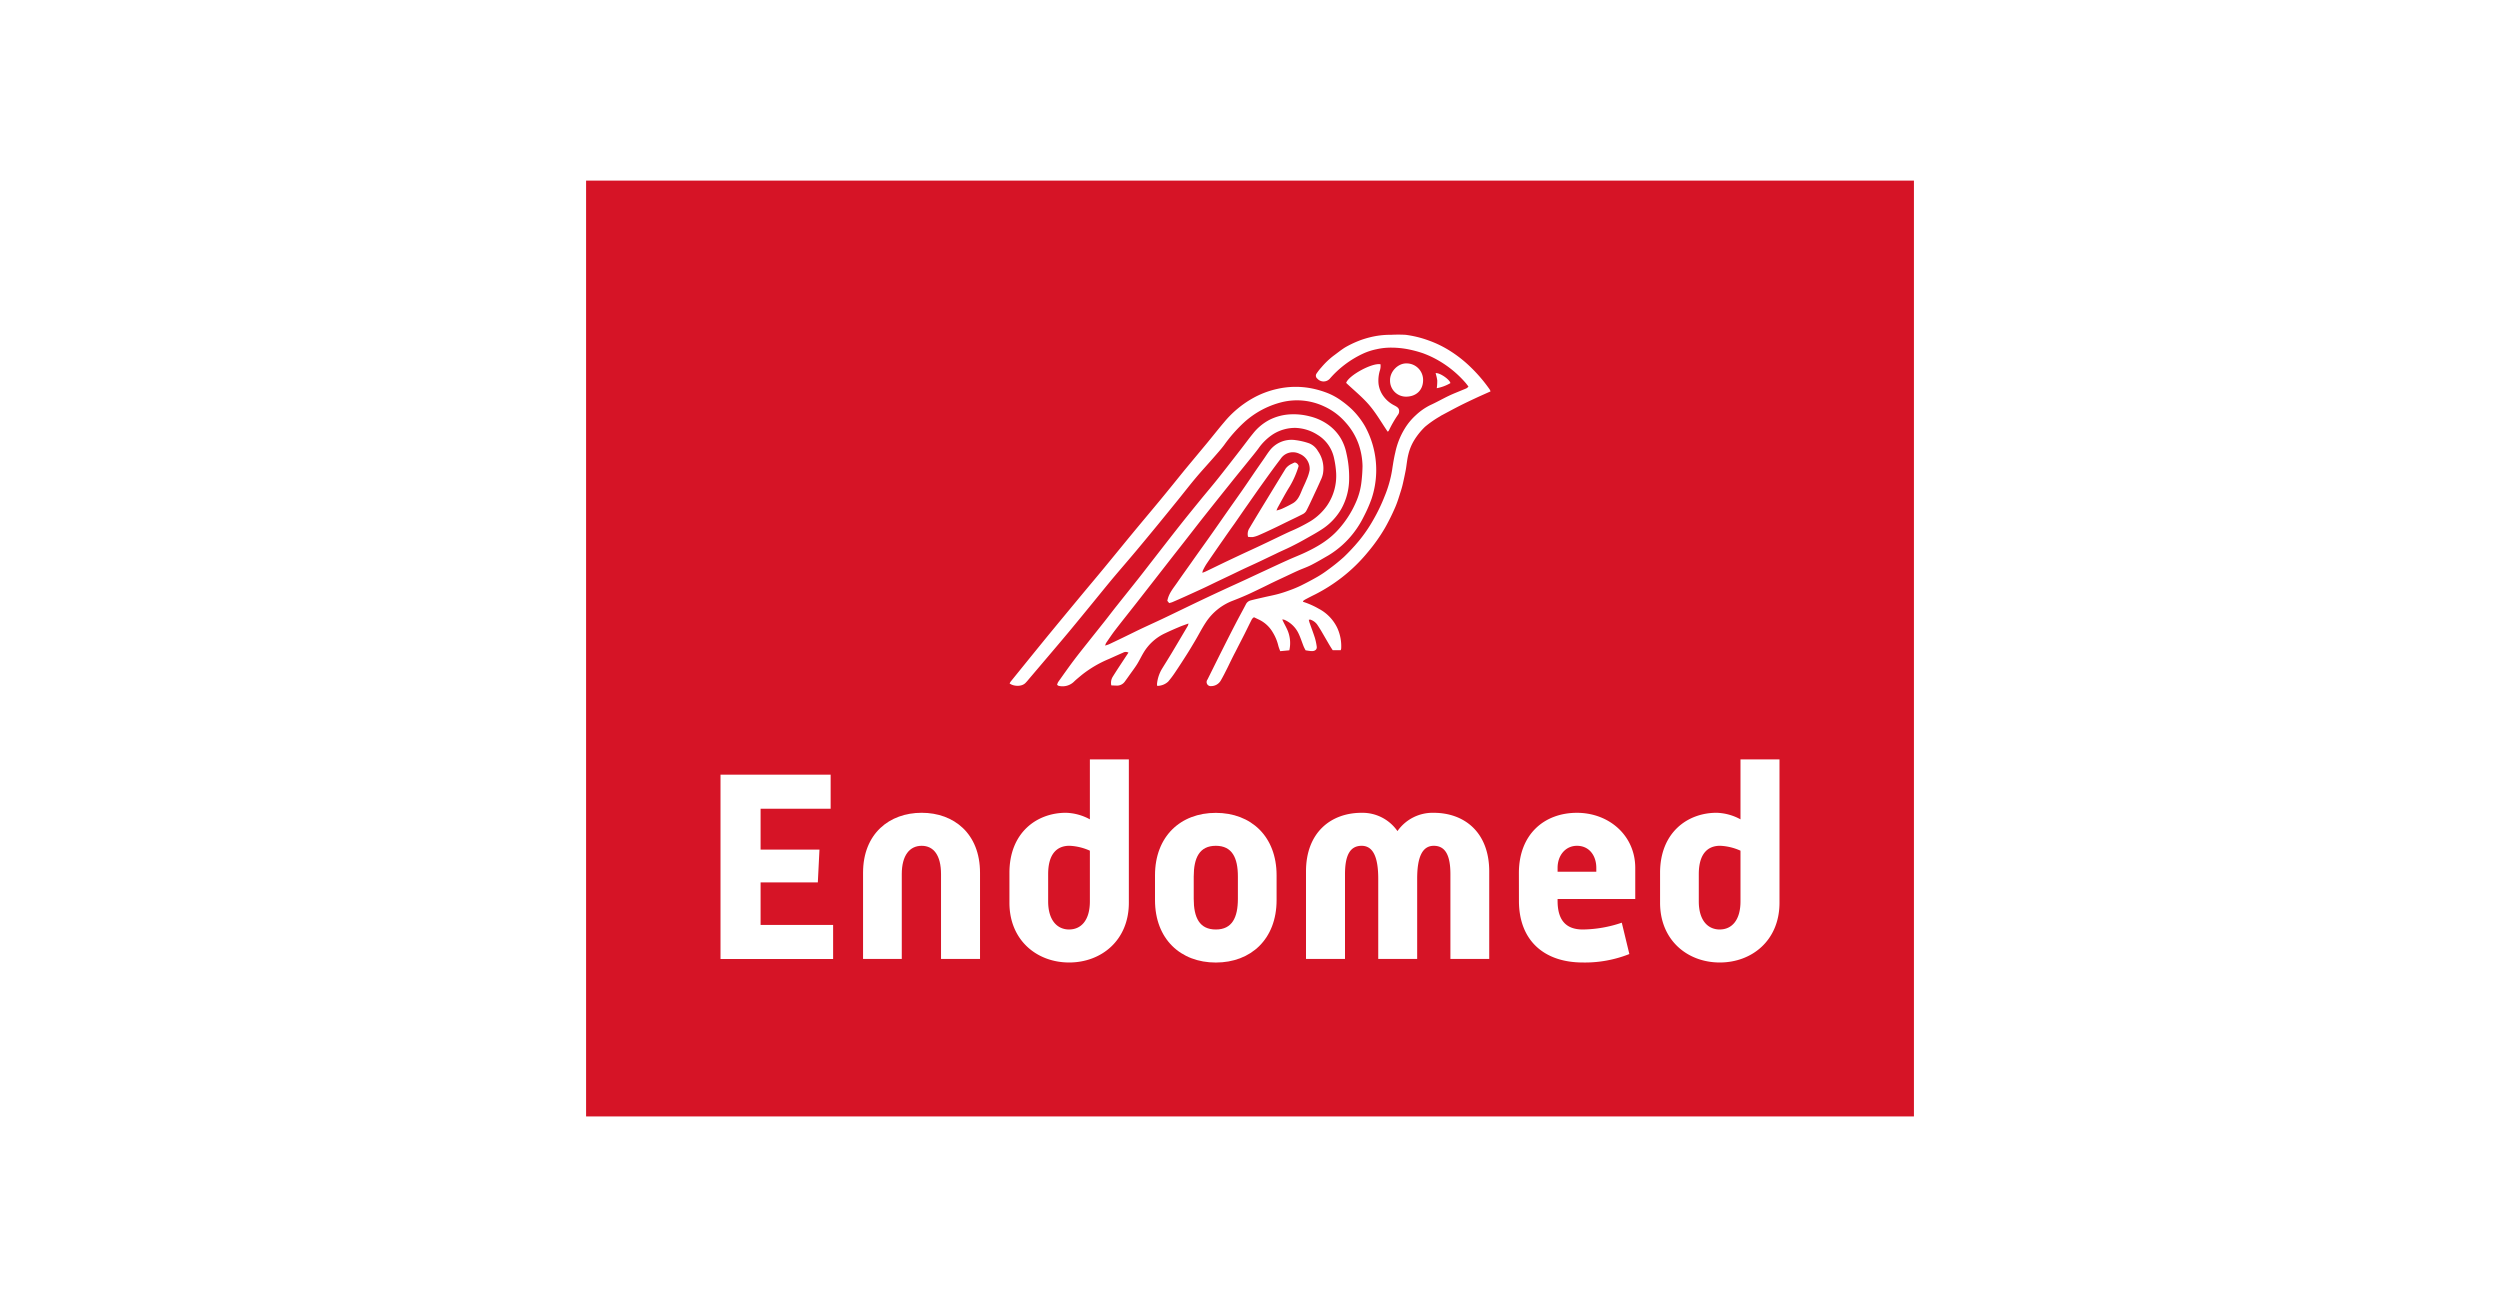 <?xml version="1.0" encoding="UTF-8"?> <svg xmlns="http://www.w3.org/2000/svg" id="Layer_1" data-name="Layer 1" viewBox="0 0 991.1 514.2"><defs><style>.cls-1{fill:#fff;}.cls-2{fill:#d61426;}</style></defs><rect class="cls-1" width="991.1" height="514.2"></rect><rect class="cls-2" x="232.35" y="71.6" width="526.41" height="371"></rect><path class="cls-1" d="M285.64,307.1H329.3v13.51H301.53v16.21h23.34l-.65,13H301.53v16.86h28.75v13.51H285.64Z"></path><path class="cls-1" d="M342.15,346c0-15.56,10.49-23.78,23.24-23.78s23.13,8.22,23.13,23.78v34.15H373.06V346.55c0-7.46-2.91-11.24-7.67-11.24s-7.89,3.78-7.89,11.24v33.61H342.15Z"></path><path class="cls-1" d="M400.18,346c0-16,10.92-23.78,22.38-23.78a20.92,20.92,0,0,1,9.51,2.6V301.05h15.45V357.9c0,14.91-10.92,23.67-23.67,23.67s-23.67-8.76-23.67-23.67Zm23.67,22.48c4.76,0,8.22-3.67,8.22-11.13v-20.1a21.8,21.8,0,0,0-8.11-1.95c-4.76,0-8.43,3-8.43,11.24v10.81C415.53,364.82,419.1,368.49,423.85,368.49Z"></path><path class="cls-1" d="M457.89,347c0-15.45,10.16-24.75,24.1-24.75s24.1,9.3,24.1,24.75v9.84c0,15.45-10.16,24.75-24.1,24.75s-24.1-9.3-24.1-24.75ZM482,368.49c6.48,0,8.75-4.75,8.75-12.21v-8.76c0-7.45-2.27-12.21-8.75-12.21s-8.76,4.76-8.76,12.21v8.76C473.23,363.74,475.5,368.49,482,368.49Z"></path><path class="cls-1" d="M517.75,345.47c0-15.56,10-23.24,22-23.24a16.88,16.88,0,0,1,14.26,7.25,17,17,0,0,1,14.38-7.25c12.1,0,22,7.68,22,23.24v34.69H575V346.55c0-7.46-2-11.24-6.59-11.24s-6.59,4.54-6.59,13.08v31.77H546.39V348.39c0-8.54-2-13.08-6.59-13.08s-6.59,3.78-6.59,11.24v33.61H517.75Z"></path><path class="cls-1" d="M602.15,346.12c0-15.56,10.26-23.89,23-23.89s23.13,9,23.13,21.84v12.32H617.49v.75c0,7.68,3.35,11.35,10,11.35a49.42,49.42,0,0,0,15.45-2.7l3,12.43a47.74,47.74,0,0,1-18.48,3.35c-15.13,0-25.29-8.54-25.29-24.43Zm30.69-.54v-1.51c0-4.87-2.81-8.76-7.67-8.76-4.54,0-7.68,3.78-7.68,8.76v1.51Z"></path><path class="cls-1" d="M658.12,346c0-16,10.92-23.78,22.37-23.78a20.88,20.88,0,0,1,9.51,2.6V301.05h15.46V357.9c0,14.91-10.92,23.67-23.67,23.67s-23.67-8.76-23.67-23.67Zm23.67,22.48c4.75,0,8.21-3.67,8.21-11.13v-20.1a21.71,21.71,0,0,0-8.1-1.95c-4.76,0-8.43,3-8.43,11.24v10.81C673.47,364.82,677,368.49,681.79,368.49Z"></path><path class="cls-1" d="M488.8,238.12q2.18-.84,4.33-1.76c1.15-.49,2.29-1,3.42-1.55,1.62-.76,3.24-1.55,4.85-2.33,1.07-.52,2.13-1.06,3.2-1.57,1.71-.82,3.43-1.62,5.16-2.43s3.24-1.54,4.88-2.27,3.54-1.38,5.23-2.24c2.29-1.17,4.51-2.49,6.74-3.78a36.28,36.28,0,0,0,9.93-8.83,37.41,37.41,0,0,0,4.14-6.63,54.64,54.64,0,0,0,3.09-7.07,36.08,36.08,0,0,0,.52-20.93,36,36,0,0,0-3.14-7.73,31.38,31.38,0,0,0-5.16-6.68,37.58,37.58,0,0,0-4-3.31,25.23,25.23,0,0,0-6.72-3.57,36.81,36.81,0,0,0-6-1.6,33,33,0,0,0-13,.36,35.38,35.38,0,0,0-9.68,3.71,40.53,40.53,0,0,0-11.22,9.38c-2.29,2.69-4.47,5.47-6.72,8.2-3,3.62-6,7.21-9,10.83-3.24,4-6.41,7.94-9.66,11.88-3.7,4.48-7.46,8.92-11.16,13.41s-7.45,9.11-11.2,13.65c-2.94,3.57-5.93,7.1-8.89,10.67q-6.09,7.33-12.16,14.7c-2.75,3.34-5.46,6.7-8.19,10.05l-7.77,9.6a4,4,0,0,0-.36.71l.52.29c1.39.75,4.1,1,5.66-.43a18,18,0,0,0,1.42-1.6q3.64-4.28,7.27-8.56c3.06-3.6,6.13-7.2,9.15-10.84s5.92-7.19,8.87-10.8c2.76-3.37,5.49-6.76,8.28-10.1,3-3.55,6-7,9-10.58s5.82-7,8.72-10.53q3.94-4.82,7.86-9.66c2.37-2.93,4.68-5.92,7.11-8.81,2.25-2.68,4.64-5.25,6.94-7.89,1.43-1.64,2.89-3.26,4.21-5a57.76,57.76,0,0,1,8-9.09,34.78,34.78,0,0,1,14.84-7.94A25.29,25.29,0,0,1,525,161.14a25,25,0,0,1,8.48,6.37,25.67,25.67,0,0,1,5.1,8.5,27.94,27.94,0,0,1,1.58,8.8,61.28,61.28,0,0,1-.42,6.19,27.41,27.41,0,0,1-2.34,8.43,39.75,39.75,0,0,1-6.8,10.47c-3.72,4.18-8.41,6.93-13.4,9.25-2.27,1.06-4.62,1.95-6.9,3-2.73,1.22-5.43,2.49-8.14,3.75-2.86,1.32-5.72,2.66-8.59,4-3.13,1.45-6.28,2.86-9.41,4.32-2.89,1.33-5.76,2.69-8.64,4.06-2.69,1.28-5.38,2.59-8.07,3.88-2.26,1.09-4.52,2.19-6.79,3.26-1.68.8-3.38,1.57-5.08,2.36-1.38.64-2.76,1.28-4.14,1.94-1.74.84-3.47,1.71-5.22,2.55q-3.24,1.58-6.51,3.12c-.44.2-.93.33-1.58.55a4.72,4.72,0,0,1,.35-1c1.19-1.73,2.35-3.5,3.63-5.16,2.64-3.43,5.34-6.79,8-10.19,2.21-2.81,4.39-5.63,6.59-8.44l7.28-9.34c1.84-2.36,3.7-4.71,5.54-7.07,2.76-3.53,5.5-7.09,8.29-10.61q4.85-6.12,9.74-12.21c2.38-3,4.79-5.92,7.18-8.89,1.36-1.69,2.76-3.37,4.07-5.11a21.44,21.44,0,0,1,5.94-5.8,16.48,16.48,0,0,1,8.6-2.49,17.17,17.17,0,0,1,8.94,2.72,14.23,14.23,0,0,1,6.61,9.39,35.86,35.86,0,0,1,.81,5.75,20.9,20.9,0,0,1-3.6,12.94,22.37,22.37,0,0,1-6.47,6.13,65.32,65.32,0,0,1-8.27,4.17c-3,1.38-5.95,2.84-8.92,4.25-1.59.76-3.19,1.52-4.79,2.26-1.77.83-3.56,1.64-5.34,2.47-2.12,1-4.24,2-6.35,3-2.63,1.26-5.25,2.55-7.88,3.81-.41.2-.84.34-1.41.57a4.62,4.62,0,0,1,.18-.89,24.83,24.83,0,0,1,1.42-2.58c2.3-3.4,4.64-6.78,7-10.15,1.38-2,2.79-4,4.17-5.92,1.73-2.48,3.44-5,5.17-7.45,1.91-2.73,3.81-5.47,5.75-8.18,2.41-3.36,4.82-6.74,7.33-10a5.82,5.82,0,0,1,7.51-2,6.44,6.44,0,0,1,4,6.42,17.11,17.11,0,0,1-1.28,3.94c-.54,1.39-1.24,2.72-1.81,4.1-.81,2-1.63,4-3.53,5.11a49.18,49.18,0,0,1-4.53,2.28,15.71,15.71,0,0,1-2,.62,11,11,0,0,1,.48-1.15c1.57-2.81,3.07-5.68,4.78-8.41a36.12,36.12,0,0,0,3.52-8.07,1.89,1.89,0,0,0-1.55-1.43c-.37.17-.73.29-1,.47a6.18,6.18,0,0,0-2.58,1.94q-3.51,5.72-7,11.45c-2.55,4.17-5.1,8.35-7.59,12.56a4.36,4.36,0,0,0-.33,3.08,9.93,9.93,0,0,0,1.94.07,10.51,10.51,0,0,0,2.31-.73c1.68-.72,3.34-1.49,5-2.28,2.17-1,4.33-2.1,6.5-3.15,1.92-.94,3.86-1.84,5.76-2.83a3.6,3.6,0,0,0,1.52-1.27c1-1.89,1.89-3.84,2.8-5.78,1-2.17,2.05-4.35,3-6.55a10.28,10.28,0,0,0,.86-2.5,12,12,0,0,0-2-9,7.12,7.12,0,0,0-3.47-3.06,26.58,26.58,0,0,0-5.34-1.26,10.9,10.9,0,0,0-10.38,4.22c-.77,1-1.44,2.06-2.15,3.09-1.22,1.76-2.45,3.51-3.66,5.27-1.66,2.44-3.31,4.89-5,7.32-1.9,2.73-3.84,5.44-5.75,8.17-2.32,3.31-4.62,6.64-7,10-2.47,3.5-5,7-7.44,10.48-1.87,2.64-3.76,5.26-5.59,7.92-1.53,2.23-3.37,4.29-3.92,7.24l.74.9c.47-.15.87-.23,1.24-.38,1.68-.72,3.36-1.46,5-2.2,2.2-1,4.4-2,6.58-3s4.4-2.11,6.6-3.16l5.41-2.57c1.44-.69,2.87-1.39,4.31-2.07,2.12-1,4.25-1.95,6.37-2.95s4.46-2.14,6.7-3.2c2-1,4.07-1.86,6.08-2.86s3.91-2,5.83-3.1c2.39-1.35,4.82-2.66,7.08-4.21a23.81,23.81,0,0,0,7-7.58,24.59,24.59,0,0,0,3.14-11.7,42.15,42.15,0,0,0-1.08-10.44,19.14,19.14,0,0,0-2.29-6,18,18,0,0,0-5.39-5.62,21,21,0,0,0-6.85-3,25.41,25.41,0,0,0-7.39-.81,20.58,20.58,0,0,0-8.62,2.21,20.37,20.37,0,0,0-6.47,5.39c-1.78,2.18-3.44,4.47-5.17,6.69-2.9,3.74-5.79,7.48-8.73,11.17-2.31,2.9-4.72,5.72-7.06,8.59-2.58,3.17-5.16,6.33-7.69,9.53-3.52,4.45-7,8.95-10.48,13.42-2.1,2.69-4.16,5.39-6.27,8.06-2.83,3.58-5.69,7.13-8.52,10.7-1.6,2-3.17,4.08-4.77,6.11-2.09,2.64-4.2,5.27-6.29,7.91s-4.16,5.2-6.16,7.86-4.11,5.67-6.14,8.52a4.68,4.68,0,0,0-.4,1.08,3.46,3.46,0,0,0,.44.33,1.63,1.63,0,0,0,.49.14,6.49,6.49,0,0,0,5.65-1.61c1-1,2.09-1.84,3.15-2.74a45.17,45.17,0,0,1,10.85-6.38c1.86-.83,3.71-1.68,5.58-2.49a2.15,2.15,0,0,1,2.13,0l-.68,1c-1.86,2.84-3.77,5.66-5.55,8.54a4.55,4.55,0,0,0-.57,3.44l2.05.08a3.79,3.79,0,0,0,3.34-1.64c.58-.79,1.15-1.6,1.72-2.4,1-1.42,2.06-2.8,3-4.27s1.78-3.28,2.75-4.88A19.46,19.46,0,0,1,462,251c1.83-.88,3.7-1.69,5.57-2.48,1.11-.47,2.26-.85,3.6-1.34a4.87,4.87,0,0,1-.27.92q-3.12,5.31-6.28,10.6c-1.31,2.19-2.67,4.34-4,6.51a14.39,14.39,0,0,0-1.93,5.86,3.33,3.33,0,0,0,.08.84,6.4,6.4,0,0,0,4.35-1.7,37.93,37.93,0,0,0,2.8-3.74c1.56-2.31,3.07-4.64,4.56-7,1.17-1.84,2.28-3.7,3.38-5.57,1.4-2.37,2.64-4.83,4.15-7.11A22.22,22.22,0,0,1,488.8,238.12Z"></path><path class="cls-1" d="M590.55,154.36a60.78,60.78,0,0,0-7.61-8.89,49.72,49.72,0,0,0-7.74-6.14,42.57,42.57,0,0,0-8.93-4.39,41.94,41.94,0,0,0-9.08-2.21,57,57,0,0,0-5.7,0,33.18,33.18,0,0,0-8.7,1.07,34.34,34.34,0,0,0-4.34,1.41,39.43,39.43,0,0,0-5.11,2.47c-1.65,1-3.14,2.25-4.71,3.38a30.9,30.9,0,0,0-4.78,4.58A19.82,19.82,0,0,0,522,148a1.47,1.47,0,0,0,.25,2.11,3.31,3.31,0,0,0,4.89.07,39.56,39.56,0,0,1,13.08-9.92,24.55,24.55,0,0,1,5.49-1.81,25.74,25.74,0,0,1,6.18-.63,35.39,35.39,0,0,1,6.37.65,46.27,46.27,0,0,1,5.69,1.51,38.49,38.49,0,0,1,6.53,3.06,42.07,42.07,0,0,1,10.42,8.61c.42.48.79,1,1.25,1.58a3.08,3.08,0,0,1-.66.65c-.57.29-1.18.5-1.76.75-1.78.75-3.59,1.44-5.33,2.27-2.5,1.2-4.92,2.59-7.44,3.73a23.74,23.74,0,0,0-5.7,4,24,24,0,0,0-4.39,5.33,29.67,29.67,0,0,0-3.72,9.42c-.56,2.31-.92,4.67-1.27,7a47,47,0,0,1-3,10.46,68.65,68.65,0,0,1-4.4,9.15,57.36,57.36,0,0,1-5.73,8.4,77.41,77.41,0,0,1-6,6.44,74.57,74.57,0,0,1-6.28,5.05,39.85,39.85,0,0,1-4.15,2.76c-2.14,1.23-4.33,2.39-6.55,3.49a45.69,45.69,0,0,1-4.39,1.84c-1.56.58-3.14,1.11-4.74,1.54s-3.45.79-5.17,1.18c-1.92.45-3.85.86-5.75,1.37a2.88,2.88,0,0,0-1.81,1.53c-1.36,2.62-2.8,5.19-4.15,7.81-1.81,3.49-3.58,7-5.35,10.52-1.92,3.81-3.81,7.64-5.71,11.47A1.62,1.62,0,0,0,480.2,272a4.41,4.41,0,0,0,3.74-2.17c1-1.71,1.89-3.53,2.79-5.31,1-2.06,2-4.14,3.09-6.2,1.21-2.39,2.45-4.77,3.66-7.16.94-1.88,1.85-3.78,2.81-5.65.15-.31.49-.51.81-.82.68.32,1.28.62,1.89.9a12.6,12.6,0,0,1,5.62,5.16,18.13,18.13,0,0,1,2.19,5.35,18.76,18.76,0,0,0,.74,2.05l3.6-.34a12.86,12.86,0,0,0-.18-6.44c-.57-2.06-1.77-3.81-2.62-5.78a2.22,2.22,0,0,1,1,.19,11.12,11.12,0,0,1,5.39,5.22c.83,1.7,1.39,3.53,2.1,5.3.23.55.53,1.07.76,1.51.57.09,1,.17,1.38.21a7.23,7.23,0,0,0,1.31.1c1.19-.06,1.89-.76,1.72-1.81a22.92,22.92,0,0,0-.74-3.48c-.64-2-1.41-4-2.11-6-.12-.34-.18-.69-.29-1.1.3-.05.49-.15.61-.09a5.57,5.57,0,0,1,2.63,1.84c.61.89,1.19,1.81,1.74,2.73,1,1.72,2,3.45,3,5.17.5.84,1,1.65,1.51,2.39h3.17a3.8,3.8,0,0,0,.18-.67,17.38,17.38,0,0,0-1.5-8.06,16.74,16.74,0,0,0-7.35-7.69,32,32,0,0,0-6.22-2.76s0-.12-.1-.27a7.06,7.06,0,0,1,.86-.63c1.32-.7,2.65-1.39,4-2.05A66.23,66.23,0,0,0,531.87,229a63.91,63.91,0,0,0,10.38-10.09,68,68,0,0,0,6.82-9.64,84,84,0,0,0,4.1-8.29c.9-2.08,1.53-4.28,2.22-6.44a36.32,36.32,0,0,0,.93-3.55q.54-2.4,1-4.8c.35-2,.51-4.07,1-6a19.46,19.46,0,0,1,2.35-5.71,27.32,27.32,0,0,1,4.28-5.3,41.34,41.34,0,0,1,5.91-4.11c.31-.21.63-.41,1-.59,2.39-1.27,4.77-2.57,7.19-3.79,2.12-1.07,4.27-2.07,6.42-3.08,1.76-.81,3.53-1.59,5.44-2.44A3.67,3.67,0,0,0,590.55,154.36Z"></path><path class="cls-1" d="M547.29,144.41c-3.38-.65-12.72,4.5-13.62,7.39,3.09,2.93,6.44,5.62,9.17,8.82s4.85,6.93,7.26,10.47c.11,0,.2,0,.23-.07a2.43,2.43,0,0,0,.35-.49,44.3,44.3,0,0,1,3.68-6.32,2.2,2.2,0,0,0,.31-1.15c.1-1.33-1-1.83-1.85-2.31a12,12,0,0,1-4.44-3.78,10.53,10.53,0,0,1-1.87-4.78A13.84,13.84,0,0,1,547,147,6,6,0,0,0,547.29,144.41Z"></path><path class="cls-1" d="M557.38,157.25c4,0,6.74-2.52,6.79-6.44a6.54,6.54,0,0,0-6.49-6.74c-3.42-.12-6.7,3.21-6.61,6.78A6.32,6.32,0,0,0,557.38,157.25Z"></path><path class="cls-1" d="M575,151.88c-.24-1.41-4.24-4.2-5.87-3.95a18.78,18.78,0,0,1,.66,2.91,20.4,20.4,0,0,1-.2,3.06A16.63,16.63,0,0,0,575,151.88Z"></path></svg> 
